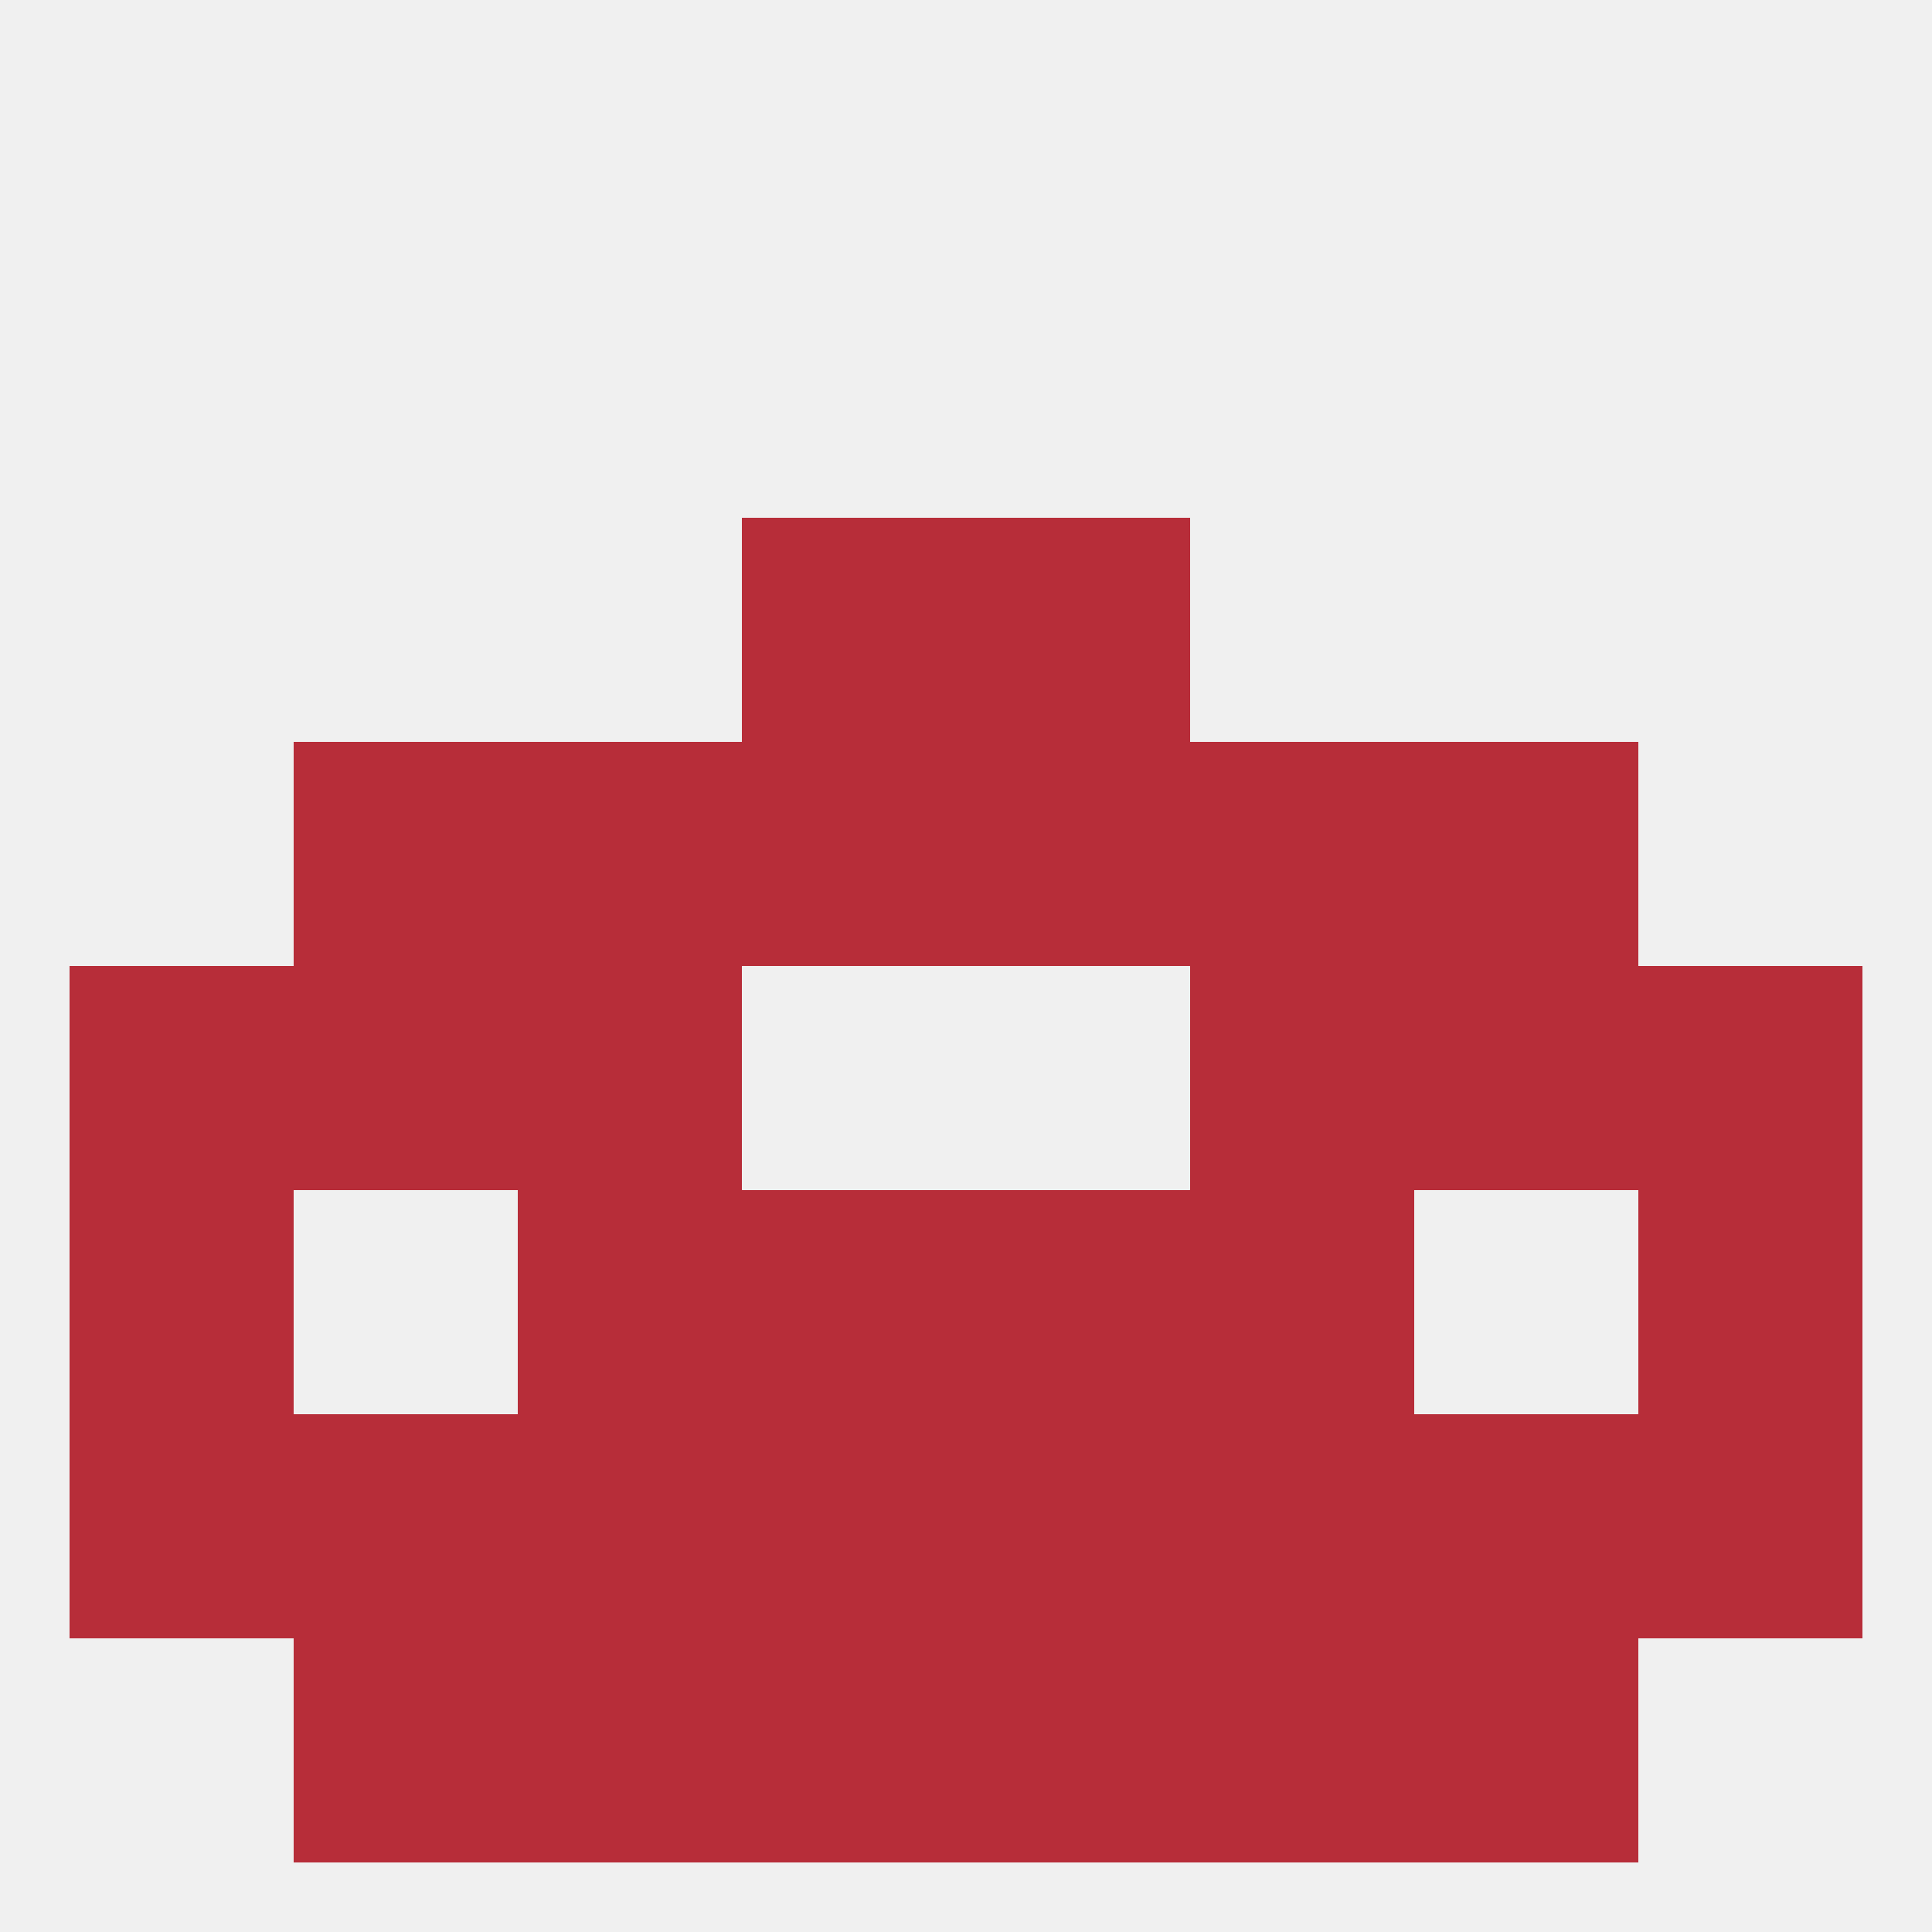 
<!--   <?xml version="1.0"?> -->
<svg version="1.1" baseprofile="full" xmlns="http://www.w3.org/2000/svg" xmlns:xlink="http://www.w3.org/1999/xlink" xmlns:ev="http://www.w3.org/2001/xml-events" width="250" height="250" viewBox="0 0 250 250" >
	<rect width="100%" height="100%" fill="rgba(240,240,240,255)"/>

	<rect x="212" y="125" width="29" height="29" fill="rgba(183,45,57,255)"/>
	<rect x="38" y="125" width="29" height="29" fill="rgba(183,45,57,255)"/>
	<rect x="183" y="125" width="29" height="29" fill="rgba(183,45,57,255)"/>
	<rect x="67" y="125" width="29" height="29" fill="rgba(183,45,57,255)"/>
	<rect x="154" y="125" width="29" height="29" fill="rgba(183,45,57,255)"/>
	<rect x="9" y="125" width="29" height="29" fill="rgba(183,45,57,255)"/>
	<rect x="154" y="96" width="29" height="29" fill="rgba(183,45,57,255)"/>
	<rect x="38" y="96" width="29" height="29" fill="rgba(183,45,57,255)"/>
	<rect x="183" y="96" width="29" height="29" fill="rgba(183,45,57,255)"/>
	<rect x="96" y="96" width="29" height="29" fill="rgba(183,45,57,255)"/>
	<rect x="125" y="96" width="29" height="29" fill="rgba(183,45,57,255)"/>
	<rect x="67" y="96" width="29" height="29" fill="rgba(183,45,57,255)"/>
	<rect x="96" y="67" width="29" height="29" fill="rgba(183,45,57,255)"/>
	<rect x="125" y="67" width="29" height="29" fill="rgba(183,45,57,255)"/>
	<rect x="212" y="154" width="29" height="29" fill="rgba(183,45,57,255)"/>
	<rect x="96" y="154" width="29" height="29" fill="rgba(183,45,57,255)"/>
	<rect x="125" y="154" width="29" height="29" fill="rgba(183,45,57,255)"/>
	<rect x="67" y="154" width="29" height="29" fill="rgba(183,45,57,255)"/>
	<rect x="154" y="154" width="29" height="29" fill="rgba(183,45,57,255)"/>
	<rect x="9" y="154" width="29" height="29" fill="rgba(183,45,57,255)"/>
	<rect x="212" y="183" width="29" height="29" fill="rgba(183,45,57,255)"/>
	<rect x="67" y="183" width="29" height="29" fill="rgba(183,45,57,255)"/>
	<rect x="154" y="183" width="29" height="29" fill="rgba(183,45,57,255)"/>
	<rect x="38" y="183" width="29" height="29" fill="rgba(183,45,57,255)"/>
	<rect x="183" y="183" width="29" height="29" fill="rgba(183,45,57,255)"/>
	<rect x="96" y="183" width="29" height="29" fill="rgba(183,45,57,255)"/>
	<rect x="125" y="183" width="29" height="29" fill="rgba(183,45,57,255)"/>
	<rect x="9" y="183" width="29" height="29" fill="rgba(183,45,57,255)"/>
	<rect x="125" y="212" width="29" height="29" fill="rgba(183,45,57,255)"/>
	<rect x="38" y="212" width="29" height="29" fill="rgba(183,45,57,255)"/>
	<rect x="183" y="212" width="29" height="29" fill="rgba(183,45,57,255)"/>
	<rect x="67" y="212" width="29" height="29" fill="rgba(183,45,57,255)"/>
	<rect x="154" y="212" width="29" height="29" fill="rgba(183,45,57,255)"/>
	<rect x="96" y="212" width="29" height="29" fill="rgba(183,45,57,255)"/>
</svg>